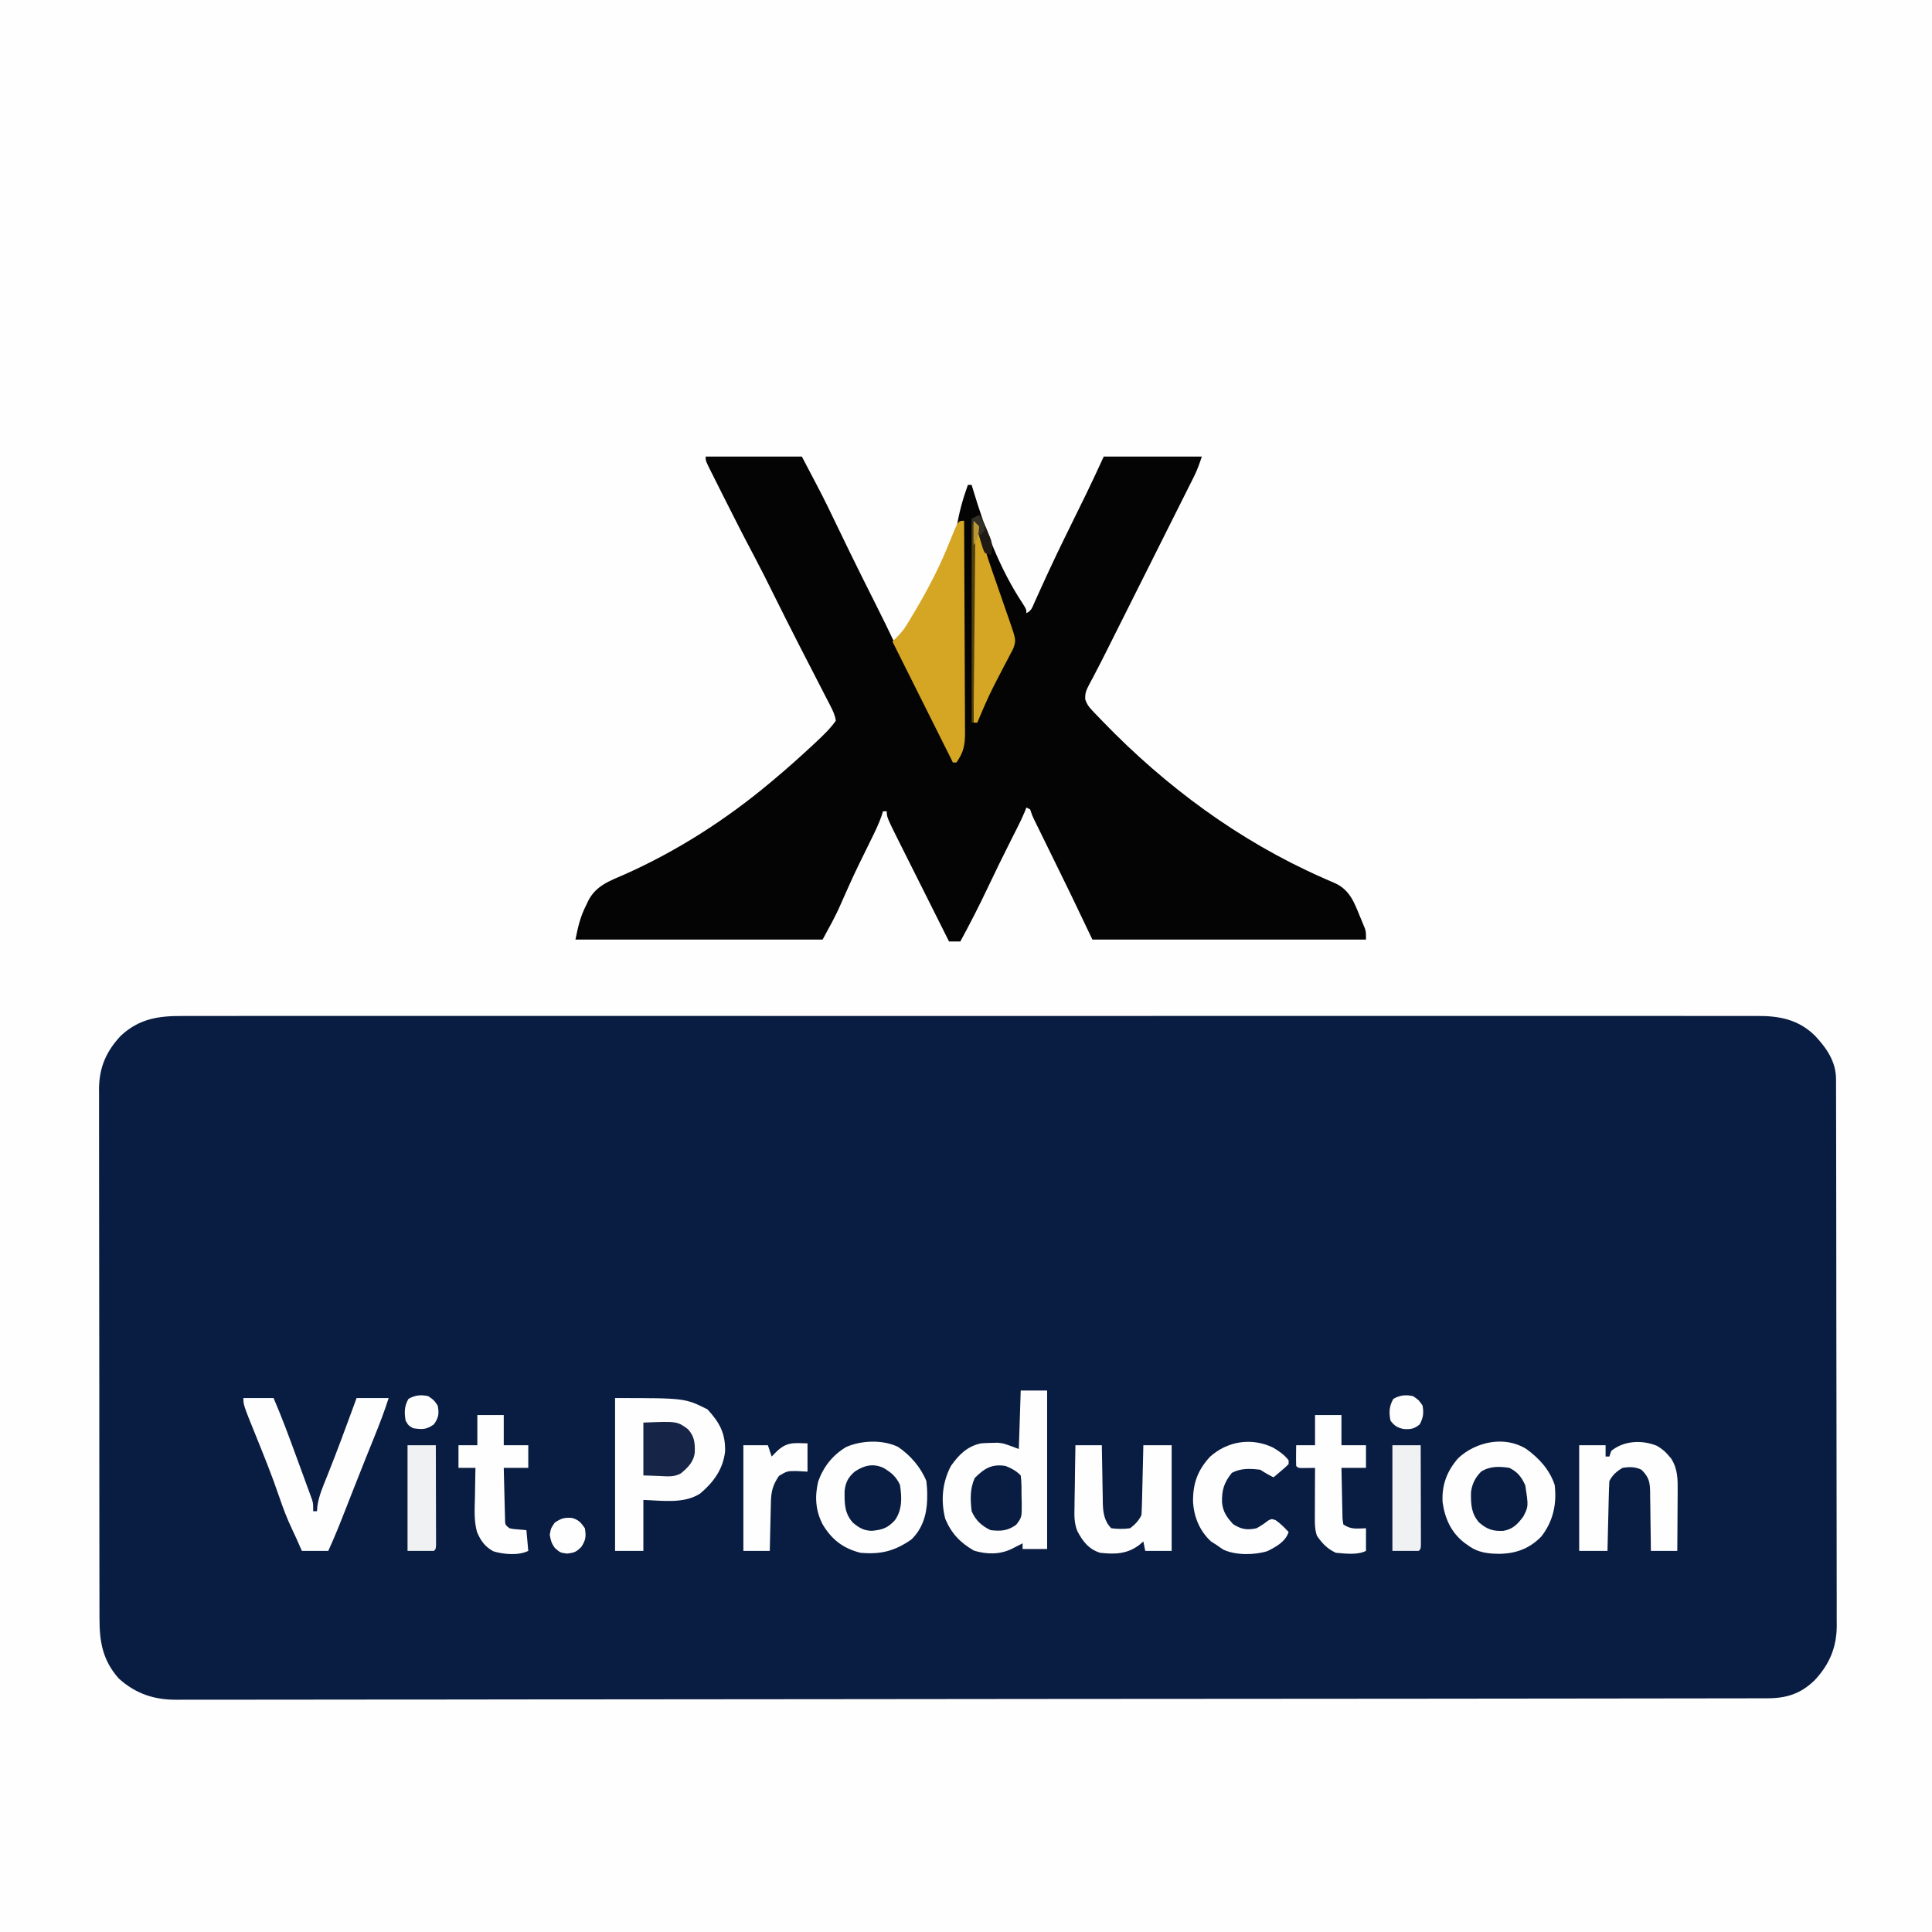 <svg version="1.1" xmlns="http://www.w3.org/2000/svg" width="1024" height="1024">
<rect width="100%" height="100%" fill="#808080" stroke="none"/>
<path d="M0 0 C337.92 0 675.84 0 1024 0 C1024 337.92 1024 675.84 1024 1024 C686.08 1024 348.16 1024 0 1024 C0 686.08 0 348.16 0 0 Z " fill="#FEFEFE" transform="translate(0,0)"/>
<path d="M0 0 C1.479 -0.004 2.957 -0.01 4.436 -0.018 C8.495 -0.033 12.554 -0.024 16.614 -0.011 C21.031 -0 25.449 -0.013 29.867 -0.023 C37.608 -0.038 45.349 -0.037 53.09 -0.027 C64.602 -0.012 76.113 -0.02 87.625 -0.032 C108.184 -0.053 128.743 -0.051 149.302 -0.04 C167.293 -0.03 185.284 -0.027 203.276 -0.032 C204.468 -0.032 205.661 -0.033 206.89 -0.033 C211.733 -0.034 216.575 -0.035 221.417 -0.037 C266.851 -0.049 312.285 -0.038 357.719 -0.016 C398.094 0.003 438.469 0.001 478.844 -0.018 C524.194 -0.04 569.544 -0.048 614.895 -0.036 C619.728 -0.034 624.562 -0.033 629.395 -0.032 C631.18 -0.031 631.18 -0.031 633.001 -0.031 C650.983 -0.026 668.964 -0.032 686.945 -0.042 C707.388 -0.053 727.831 -0.05 748.274 -0.029 C759.718 -0.017 771.163 -0.016 782.608 -0.031 C790.249 -0.04 797.89 -0.035 805.531 -0.017 C809.887 -0.008 814.242 -0.005 818.598 -0.019 C822.562 -0.032 826.526 -0.026 830.49 -0.006 C831.914 -0.002 833.338 -0.005 834.761 -0.015 C846.56 -0.094 856.66 1.919 865.335 10.476 C871.569 17.156 876.451 24.165 876.47 33.592 C876.474 34.651 876.478 35.71 876.483 36.801 C876.483 38.552 876.483 38.552 876.482 40.338 C876.486 41.575 876.49 42.812 876.494 44.086 C876.503 47.526 876.507 50.966 876.51 54.406 C876.514 58.114 876.523 61.822 876.532 65.529 C876.552 74.488 876.562 83.446 876.571 92.405 C876.575 96.624 876.581 100.843 876.586 105.062 C876.603 119.089 876.617 133.115 876.625 147.142 C876.627 150.782 876.628 154.423 876.63 158.063 C876.631 158.968 876.631 159.873 876.632 160.805 C876.64 175.458 876.666 190.11 876.698 204.763 C876.731 219.808 876.749 234.853 876.752 249.898 C876.754 258.345 876.763 266.792 876.789 275.238 C876.81 282.433 876.819 289.628 876.809 296.823 C876.804 300.492 876.806 304.16 876.826 307.83 C876.846 311.813 876.836 315.796 876.823 319.78 C876.839 321.508 876.839 321.508 876.856 323.27 C876.765 334.738 872.982 343.654 865.148 352.066 C857.743 359.232 850.274 361.622 840.079 361.636 C838.211 361.642 838.211 361.642 836.305 361.648 C834.928 361.647 833.551 361.647 832.174 361.646 C830.701 361.649 829.228 361.652 827.755 361.656 C823.694 361.665 819.632 361.667 815.571 361.669 C811.158 361.672 806.744 361.68 802.331 361.688 C793.571 361.703 784.811 361.712 776.051 361.719 C768.766 361.726 761.48 361.734 754.195 361.745 C753.144 361.746 752.093 361.747 751.01 361.749 C748.867 361.752 746.724 361.755 744.581 361.758 C716.817 361.797 689.052 361.822 661.288 361.844 C657.691 361.847 654.094 361.85 650.498 361.853 C604.75 361.891 559.002 361.925 513.254 361.946 C501.624 361.952 489.995 361.958 478.366 361.963 C476.438 361.964 476.438 361.964 474.472 361.965 C432.801 361.986 391.13 362.032 349.46 362.092 C306.625 362.154 263.791 362.193 220.957 362.202 C214.908 362.203 208.86 362.205 202.811 362.206 C201.62 362.207 200.43 362.207 199.203 362.207 C180.039 362.213 160.874 362.243 141.71 362.281 C122.45 362.319 103.189 362.331 83.929 362.317 C72.485 362.31 61.042 362.322 49.598 362.362 C41.952 362.387 34.306 362.386 26.661 362.365 C22.305 362.353 17.95 362.353 13.595 362.383 C9.626 362.411 5.659 362.406 1.69 362.376 C0.269 362.37 -1.152 362.377 -2.572 362.396 C-14.648 362.553 -24.63 359.354 -33.727 351.128 C-42.238 341.543 -43.966 331.668 -43.932 319.264 C-43.937 318.032 -43.941 316.799 -43.946 315.53 C-43.956 312.122 -43.958 308.714 -43.955 305.306 C-43.955 301.625 -43.966 297.945 -43.976 294.264 C-43.992 287.058 -43.998 279.852 -43.999 272.646 C-44 266.787 -44.004 260.928 -44.01 255.07 C-44.028 238.45 -44.037 221.83 -44.036 205.21 C-44.035 204.314 -44.035 203.419 -44.035 202.496 C-44.035 201.6 -44.035 200.703 -44.035 199.779 C-44.034 185.25 -44.053 170.72 -44.082 156.191 C-44.11 141.263 -44.124 126.335 -44.122 111.408 C-44.122 103.03 -44.127 94.653 -44.149 86.276 C-44.167 79.143 -44.171 72.011 -44.158 64.879 C-44.151 61.242 -44.151 57.605 -44.168 53.969 C-44.187 50.02 -44.175 46.072 -44.159 42.124 C-44.169 40.983 -44.18 39.842 -44.19 38.666 C-44.093 27.324 -40.414 18.76 -32.665 10.503 C-23.027 1.507 -12.806 -0.092 0 0 Z " fill="#091C41" transform="translate(96.665,538.497)"/>
<path d="M0 0 C16.83 0 33.66 0 51 0 C62.472 21.796 62.472 21.796 67.823 32.913 C70.24 37.926 72.666 42.935 75.098 47.941 C75.715 49.214 75.715 49.214 76.346 50.512 C80.678 59.421 85.117 68.275 89.568 77.124 C93.599 85.144 97.557 93.189 101.375 101.312 C104.695 108.37 108.207 115.289 111.878 122.169 C115.717 129.394 119.418 136.685 123.088 143.997 C123.777 145.37 124.469 146.743 125.161 148.115 C126.135 150.044 127.103 151.977 128.07 153.91 C128.635 155.036 129.2 156.161 129.782 157.321 C131 160 131 160 131 162 C131.66 162 132.32 162 133 162 C133.309 161.216 133.619 160.433 133.938 159.625 C135 157 135 157 136 155 C136.093 153.403 136.122 151.803 136.12 150.204 C136.122 149.191 136.123 148.179 136.124 147.136 C136.121 146.021 136.117 144.906 136.114 143.757 C136.114 142.001 136.114 142.001 136.114 140.21 C136.113 136.995 136.108 133.78 136.101 130.566 C136.095 127.208 136.095 123.85 136.093 120.492 C136.09 114.131 136.082 107.771 136.072 101.41 C136.061 94.17 136.055 86.929 136.05 79.688 C136.04 64.792 136.022 49.896 136 35 C135.01 35.99 134.02 36.98 133 38 C134.196 30.006 136.267 22.602 139 15 C139.66 15 140.32 15 141 15 C141.329 16.112 141.329 16.112 141.664 17.246 C148.115 38.67 155.721 59.255 168.129 78.008 C170 81 170 81 170 83 C172.776 81.612 173.07 80.04 174.336 77.219 C174.813 76.169 175.291 75.119 175.783 74.037 C176.308 72.87 176.834 71.703 177.375 70.5 C178.534 67.954 179.701 65.412 180.871 62.871 C181.188 62.183 181.505 61.495 181.831 60.786 C187.039 49.536 192.555 38.432 198.019 27.305 C198.436 26.455 198.852 25.605 199.282 24.729 C200.054 23.155 200.828 21.581 201.603 20.009 C204.853 13.386 207.905 6.705 211 0 C228.16 0 245.32 0 263 0 C261.718 3.847 260.611 7.027 258.839 10.562 C258.41 11.422 257.982 12.282 257.54 13.169 C257.074 14.095 256.607 15.02 256.126 15.974 C255.632 16.964 255.137 17.953 254.628 18.973 C252.992 22.242 251.352 25.507 249.711 28.773 C248.567 31.058 247.423 33.343 246.279 35.628 C243.572 41.036 240.861 46.442 238.148 51.847 C235.092 57.937 232.041 64.029 228.99 70.121 C224.727 78.633 220.463 87.145 216.193 95.654 C215.181 97.673 214.17 99.694 213.161 101.715 C210.959 106.124 208.739 110.518 206.437 114.876 C206.052 115.613 205.668 116.351 205.271 117.11 C204.573 118.447 203.863 119.777 203.141 121.1 C201.699 123.878 200.973 125.659 201.225 128.814 C202.083 131.235 203.017 132.568 204.781 134.426 C205.367 135.049 205.953 135.673 206.557 136.315 C207.519 137.304 207.519 137.304 208.5 138.312 C209.166 139.009 209.833 139.705 210.519 140.423 C243.733 174.79 282.762 203.679 326.613 223.047 C327.387 223.394 328.16 223.742 328.957 224.1 C330.438 224.762 331.925 225.409 333.42 226.037 C341.251 229.536 343.683 236.042 346.75 243.625 C347.066 244.375 347.382 245.125 347.707 245.898 C348.005 246.625 348.303 247.352 348.609 248.102 C348.877 248.755 349.145 249.408 349.421 250.081 C350 252 350 252 350 256 C302.15 256 254.3 256 205 256 C199.555 244.615 199.555 244.615 194 233 C192.13 229.147 190.257 225.297 188.367 221.453 C187.45 219.582 186.534 217.711 185.617 215.84 C184.227 213.004 182.835 210.169 181.443 207.334 C180.062 204.521 178.683 201.706 177.305 198.891 C176.885 198.038 176.465 197.185 176.033 196.306 C175.648 195.52 175.263 194.733 174.867 193.923 C174.529 193.235 174.191 192.547 173.843 191.838 C173 190 173 190 172 187 C171.34 186.67 170.68 186.34 170 186 C169.725 186.714 169.449 187.429 169.166 188.165 C168.01 190.975 166.72 193.656 165.348 196.367 C164.824 197.406 164.3 198.445 163.761 199.516 C163.2 200.624 162.64 201.733 162.062 202.875 C157.691 211.559 153.406 220.274 149.25 229.062 C144.769 238.526 140 247.802 135 257 C133.02 257 131.04 257 129 257 C128.547 256.094 128.094 255.187 127.628 254.254 C124.128 247.249 120.623 240.247 117.111 233.249 C115.288 229.614 113.466 225.979 111.644 222.343 C110.708 220.476 109.772 218.61 108.834 216.744 C107.455 213.999 106.079 211.251 104.703 208.504 C104.29 207.682 103.876 206.86 103.45 206.013 C96 191.115 96 191.115 96 188 C95.34 188 94.68 188 94 188 C93.736 188.851 93.472 189.702 93.2 190.579 C91.959 194.118 90.459 197.37 88.805 200.734 C88.496 201.366 88.187 201.997 87.87 202.647 C87.213 203.99 86.555 205.332 85.895 206.674 C78.499 221.714 78.499 221.714 71.699 237.03 C68.868 243.648 65.472 249.552 62 256 C18.77 256 -24.46 256 -69 256 C-67.589 248.944 -66.4 243.793 -63.25 237.625 C-62.928 236.941 -62.605 236.256 -62.273 235.551 C-58.166 227.352 -50.779 224.874 -42.75 221.375 C-15.146 209.054 10.833 192.416 34 173 C34.499 172.585 34.997 172.17 35.511 171.742 C42.71 165.732 49.702 159.518 56.562 153.125 C57.229 152.507 57.896 151.889 58.583 151.252 C62.35 147.71 66.019 144.238 69 140 C68.607 137.019 67.398 134.576 66.029 131.923 C65.62 131.124 65.21 130.326 64.789 129.503 C64.341 128.641 63.894 127.779 63.434 126.891 C62.968 125.984 62.502 125.077 62.022 124.143 C61.019 122.192 60.015 120.242 59.008 118.293 C56.367 113.176 53.739 108.053 51.109 102.93 C50.584 101.908 50.06 100.885 49.519 99.832 C45.011 91.045 40.582 82.219 36.188 73.375 C30.897 62.717 30.897 62.717 25.405 52.162 C20.194 42.376 15.177 32.497 10.205 22.588 C9.321 20.826 8.435 19.064 7.547 17.302 C6.296 14.817 5.049 12.329 3.805 9.84 C3.421 9.079 3.037 8.319 2.642 7.535 C0 2.229 0 2.229 0 0 Z " fill="#050404" transform="translate(374,242)"/>
<path d="M0 0 C37 0 37 0 49 6 C55.45 13.037 58.554 18.724 58.309 28.352 C57.21 37.783 52.178 44.63 45.098 50.605 C36.393 56.225 24.817 54.296 15 54 C15 62.91 15 71.82 15 81 C10.05 81 5.1 81 0 81 C0 54.27 0 27.54 0 0 Z " fill="#FEFEFE" transform="translate(326,741)"/>
<path d="M0 0 C4.62 0 9.24 0 14 0 C14 27.72 14 55.44 14 84 C9.71 84 5.42 84 1 84 C1 83.01 1 82.02 1 81 C0.457 81.277 -0.085 81.554 -0.645 81.84 C-1.718 82.383 -1.718 82.383 -2.812 82.938 C-3.874 83.477 -3.874 83.477 -4.957 84.027 C-11.261 87.029 -18.148 86.856 -24.75 84.875 C-32.045 80.667 -36.698 75.845 -40 68 C-42.431 58.385 -41.614 48.796 -37 40 C-32.861 34.075 -28.261 29.473 -21 28 C-19.087 27.858 -17.168 27.78 -15.25 27.75 C-14.265 27.724 -13.28 27.698 -12.266 27.672 C-9 28 -9 28 -1 31 C-0.67 20.77 -0.34 10.54 0 0 Z " fill="#FEFEFE" transform="translate(541,737)"/>
<path d="M0 0 C6.797 4.945 12.276 10.924 15 19 C16.239 29.059 14.209 38.325 7.938 46.375 C2.03 52.432 -4.704 55.151 -13.077 55.538 C-19.782 55.615 -25.5 55.118 -31 51 C-31.824 50.422 -31.824 50.422 -32.664 49.832 C-39.847 44.365 -43.176 36.901 -44.395 28.176 C-44.905 19.095 -42.075 11.643 -36.066 4.797 C-26.676 -3.916 -11.474 -7.184 0 0 Z " fill="#FEFEFE" transform="translate(809,768)"/>
<path d="M0 0 C6.528 4.462 11.959 10.737 14.938 18.062 C15.25 20.753 15.415 23.133 15.375 25.812 C15.369 26.515 15.363 27.217 15.356 27.941 C15.119 35.878 12.832 43.478 6.938 49.062 C-1.942 55.213 -9.263 57.031 -20.062 56.062 C-29.219 53.706 -35.117 49.173 -39.984 41.125 C-43.82 33.788 -44.302 26.363 -42.41 18.273 C-39.586 10.444 -34.821 4.394 -27.688 0.062 C-19.615 -3.572 -8.025 -3.999 0 0 Z " fill="#FEFEFE" transform="translate(476.062,766.938)"/>
<path d="M0 0 C0.094 15.656 0.164 31.311 0.207 46.967 C0.228 54.236 0.256 61.506 0.302 68.775 C0.342 75.113 0.367 81.451 0.376 87.788 C0.382 91.143 0.394 94.497 0.423 97.851 C0.452 101.6 0.456 105.349 0.454 109.098 C0.476 110.757 0.476 110.757 0.498 112.45 C0.463 118.863 -0.243 122.748 -4 128 C-4.66 128 -5.32 128 -6 128 C-16.667 106.667 -27.333 85.333 -38 64 C-37.228 63.254 -36.456 62.508 -35.661 61.739 C-33.55 59.566 -31.978 57.727 -30.422 55.172 C-29.988 54.463 -29.554 53.755 -29.106 53.025 C-28.659 52.274 -28.211 51.524 -27.75 50.75 C-27.274 49.959 -26.798 49.167 -26.308 48.352 C-19.019 36.117 -12.634 23.766 -7.41 10.512 C-3.189 0 -3.189 0 0 0 Z " fill="#D5A623" transform="translate(511,276)"/>
<path d="M0 0 C5.28 0 10.56 0 16 0 C20.464 10.354 24.358 20.891 28.213 31.484 C29.321 34.523 30.439 37.559 31.557 40.594 C32.264 42.531 32.97 44.469 33.676 46.406 C34.01 47.31 34.344 48.215 34.689 49.146 C35.145 50.409 35.145 50.409 35.611 51.697 C35.88 52.434 36.149 53.17 36.426 53.929 C37 56 37 56 37 60 C37.66 60 38.32 60 39 60 C39.073 59.087 39.147 58.175 39.223 57.234 C40.034 51.615 42.345 46.493 44.438 41.25 C45.341 38.946 46.244 36.641 47.145 34.336 C47.612 33.142 48.079 31.948 48.561 30.718 C50.983 24.462 53.305 18.169 55.625 11.875 C56.063 10.689 56.5 9.504 56.951 8.282 C57.969 5.522 58.985 2.761 60 0 C65.61 0 71.22 0 77 0 C74.769 7.006 72.145 13.802 69.387 20.617 C68.057 23.903 66.736 27.192 65.414 30.48 C65.138 31.168 64.861 31.855 64.576 32.563 C62.515 37.696 60.482 42.839 58.461 47.988 C58.17 48.728 57.88 49.468 57.581 50.23 C56.443 53.129 55.306 56.028 54.173 58.929 C51.27 66.36 48.321 73.744 45 81 C40.38 81 35.76 81 31 81 C30.064 78.886 29.129 76.771 28.195 74.656 C27.441 72.98 26.667 71.312 25.867 69.656 C23.141 63.95 20.969 58.165 18.938 52.188 C15.172 41.119 10.799 30.307 6.414 19.474 C0 3.621 0 3.621 0 0 Z " fill="#FEFEFE" transform="translate(129,741)"/>
<path d="M0 0 C2.499 1.516 4.161 2.771 6.02 4.992 C6.499 5.545 6.979 6.098 7.473 6.668 C11.07 12.248 11.041 17.839 10.965 24.234 C10.962 25.136 10.959 26.037 10.956 26.966 C10.945 29.829 10.92 32.692 10.895 35.555 C10.884 37.503 10.875 39.451 10.867 41.398 C10.845 46.159 10.811 50.919 10.77 55.68 C6.15 55.68 1.53 55.68 -3.23 55.68 C-3.24 54.555 -3.249 53.43 -3.259 52.271 C-3.299 48.086 -3.365 43.903 -3.438 39.719 C-3.466 37.91 -3.487 36.101 -3.501 34.292 C-3.523 31.688 -3.57 29.085 -3.621 26.48 C-3.622 25.675 -3.624 24.87 -3.625 24.04 C-3.755 19.017 -4.453 16.323 -8.23 12.68 C-11.459 11.065 -14.74 11.084 -18.23 11.68 C-21.256 13.416 -23.648 15.515 -25.23 18.68 C-25.387 21.449 -25.489 24.197 -25.547 26.969 C-25.568 27.787 -25.588 28.606 -25.61 29.449 C-25.675 32.067 -25.734 34.686 -25.793 37.305 C-25.836 39.078 -25.88 40.852 -25.924 42.625 C-26.031 46.976 -26.132 51.328 -26.23 55.68 C-31.18 55.68 -36.13 55.68 -41.23 55.68 C-41.23 37.2 -41.23 18.72 -41.23 -0.32 C-36.61 -0.32 -31.99 -0.32 -27.23 -0.32 C-27.23 1.66 -27.23 3.64 -27.23 5.68 C-26.57 5.68 -25.91 5.68 -25.23 5.68 C-24.9 4.69 -24.57 3.7 -24.23 2.68 C-17.51 -2.79 -7.938 -3.244 0 0 Z " fill="#FEFEFE" transform="translate(878.23,766.32)"/>
<path d="M0 0 C4.62 0 9.24 0 14 0 C14.015 1.089 14.029 2.179 14.044 3.301 C14.102 7.361 14.18 11.42 14.262 15.479 C14.296 17.232 14.324 18.986 14.346 20.739 C14.38 23.267 14.432 25.793 14.488 28.32 C14.495 29.099 14.501 29.877 14.508 30.679 C14.641 35.655 15.277 40.277 19 44 C22.382 44.438 25.623 44.482 29 44 C31.824 41.81 33.415 40.17 35 37 C35.157 34.231 35.258 31.483 35.316 28.711 C35.337 27.893 35.358 27.074 35.379 26.231 C35.445 23.612 35.504 20.994 35.562 18.375 C35.606 16.602 35.649 14.828 35.693 13.055 C35.801 8.703 35.902 4.352 36 0 C40.95 0 45.9 0 51 0 C51 18.48 51 36.96 51 56 C46.38 56 41.76 56 37 56 C36.67 54.35 36.34 52.7 36 51 C35.278 51.619 34.556 52.237 33.812 52.875 C27.386 57.731 20.825 57.889 13 57 C6.924 55.004 3.943 51.013 1.023 45.533 C-0.699 41.27 -0.619 37.257 -0.488 32.715 C-0.481 31.773 -0.474 30.831 -0.467 29.861 C-0.439 26.886 -0.376 23.912 -0.312 20.938 C-0.287 18.907 -0.265 16.876 -0.244 14.846 C-0.189 9.896 -0.103 4.949 0 0 Z " fill="#FEFEFE" transform="translate(570,766)"/>
<path d="M0 0 C3.159 1.878 6.005 3.791 8.25 6.75 C8.25 7.41 8.25 8.07 8.25 8.75 C6.5 10.477 6.5 10.477 4.25 12.375 C3.508 13.007 2.765 13.638 2 14.289 C1.423 14.771 0.845 15.253 0.25 15.75 C-2.244 14.546 -4.431 13.296 -6.75 11.75 C-12.048 11.101 -17.041 10.843 -21.812 13.375 C-26.057 18.578 -27.27 22.725 -27.031 29.355 C-26.451 34.299 -24.419 37.018 -21.125 40.625 C-16.814 43.339 -13.72 43.86 -8.75 42.75 C-6.516 41.537 -4.566 40.227 -2.574 38.648 C-0.75 37.75 -0.75 37.75 1.309 38.438 C3.962 40.231 6.053 42.431 8.25 44.75 C6.518 49.945 1.665 52.538 -2.992 54.875 C-9.781 57.029 -19.906 57.165 -26.375 54.062 C-27.525 53.329 -28.653 52.56 -29.75 51.75 C-30.781 51.09 -31.812 50.43 -32.875 49.75 C-38.884 44.286 -41.974 36.694 -42.414 28.7 C-42.522 19.026 -39.99 12.014 -33.438 4.875 C-24.215 -3.426 -11.45 -5.487 0 0 Z " fill="#FEFEFE" transform="translate(674.75,767.25)"/>
<path d="M0 0 C4.62 0 9.24 0 14 0 C14 5.28 14 10.56 14 16 C18.29 16 22.58 16 27 16 C27 19.96 27 23.92 27 28 C22.71 28 18.42 28 14 28 C14.097 32.236 14.2 36.472 14.317 40.708 C14.356 42.149 14.391 43.59 14.422 45.032 C14.467 47.102 14.525 49.172 14.586 51.242 C14.633 53.112 14.633 53.112 14.681 55.019 C14.697 58.115 14.697 58.115 17 60 C19.203 60.46 19.203 60.46 21.625 60.625 C23.069 60.749 24.512 60.872 26 61 C26.495 66.445 26.495 66.445 27 72 C21.838 74.581 13.821 73.882 8.438 72.199 C3.94 69.721 1.75 66.555 -0.21 61.905 C-1.886 55.74 -1.403 49.273 -1.25 42.938 C-1.23 41.485 -1.212 40.033 -1.195 38.58 C-1.152 35.053 -1.083 31.527 -1 28 C-3.97 28 -6.94 28 -10 28 C-10 24.04 -10 20.08 -10 16 C-6.7 16 -3.4 16 0 16 C0 10.72 0 5.44 0 0 Z " fill="#FEFEFE" transform="translate(253,750)"/>
<path d="M0 0 C4.62 0 9.24 0 14 0 C14 5.28 14 10.56 14 16 C18.29 16 22.58 16 27 16 C27 19.96 27 23.92 27 28 C22.71 28 18.42 28 14 28 C14.074 32.237 14.157 36.472 14.262 40.708 C14.296 42.149 14.324 43.59 14.346 45.032 C14.38 47.102 14.432 49.172 14.488 51.242 C14.514 52.489 14.541 53.735 14.568 55.019 C14.71 56.003 14.853 56.986 15 58 C19.202 60.802 22.001 60.145 27 60 C27 63.96 27 67.92 27 72 C22.352 74.324 16.059 73.415 11 73 C6.465 70.889 3.835 68.094 1 64 C-0.19 60.431 -0.125 57.201 -0.098 53.488 C-0.096 52.76 -0.095 52.032 -0.093 51.282 C-0.088 48.958 -0.075 46.636 -0.062 44.312 C-0.057 42.736 -0.053 41.16 -0.049 39.584 C-0.038 35.723 -0.021 31.861 0 28 C-0.638 28.012 -1.276 28.023 -1.934 28.035 C-3.173 28.049 -3.173 28.049 -4.438 28.062 C-5.673 28.08 -5.673 28.08 -6.934 28.098 C-9 28 -9 28 -10 27 C-10.072 25.147 -10.084 23.292 -10.062 21.438 C-10.053 20.426 -10.044 19.414 -10.035 18.371 C-10.024 17.589 -10.012 16.806 -10 16 C-6.7 16 -3.4 16 0 16 C0 10.72 0 5.44 0 0 Z " fill="#FEFEFE" transform="translate(697,750)"/>
<path d="M0 0 C3.162 3.162 3.458 3.936 4.312 8.082 C6.258 16.497 9.155 24.544 12 32.688 C12.54 34.243 13.079 35.798 13.617 37.354 C13.879 38.109 14.141 38.864 14.41 39.643 C14.667 40.383 14.923 41.124 15.188 41.887 C15.685 43.322 16.182 44.758 16.68 46.193 C16.908 46.851 17.135 47.508 17.37 48.186 C17.913 49.75 18.46 51.312 19.008 52.874 C22.594 63.274 22.594 63.274 21.031 67.814 C20.526 68.77 20.021 69.726 19.5 70.711 C18.945 71.784 18.391 72.858 17.819 73.963 C17.219 75.089 16.618 76.215 16 77.375 C14.795 79.702 13.593 82.03 12.395 84.359 C11.81 85.491 11.226 86.622 10.624 87.787 C7.453 94.062 4.696 100.51 2 107 C1.34 107 0.68 107 0 107 C0 71.69 0 36.38 0 0 Z " fill="#D5A623" transform="translate(516,276)"/>
<path d="M0 0 C0 4.95 0 9.9 0 15 C-1.877 14.897 -3.754 14.794 -5.688 14.688 C-10.778 14.662 -10.778 14.662 -15.125 17.25 C-18.476 22.165 -19.316 25.661 -19.414 31.609 C-19.433 32.336 -19.453 33.063 -19.473 33.812 C-19.532 36.124 -19.579 38.437 -19.625 40.75 C-19.663 42.322 -19.702 43.893 -19.742 45.465 C-19.838 49.31 -19.922 53.155 -20 57 C-24.62 57 -29.24 57 -34 57 C-34 38.52 -34 20.04 -34 1 C-29.71 1 -25.42 1 -21 1 C-20.34 2.98 -19.68 4.96 -19 7 C-18.237 6.216 -17.474 5.433 -16.688 4.625 C-11.07 -0.862 -7.579 -0.178 0 0 Z " fill="#FEFEFE" transform="translate(428,765)"/>
<path d="M0 0 C4.95 0 9.9 0 15 0 C15.025 7.815 15.043 15.629 15.055 23.444 C15.06 26.104 15.067 28.765 15.075 31.426 C15.088 35.241 15.093 39.056 15.098 42.871 C15.103 44.069 15.108 45.267 15.113 46.501 C15.113 47.602 15.113 48.703 15.114 49.838 C15.116 50.812 15.118 51.787 15.12 52.792 C15 55 15 55 14 56 C9.38 56 4.76 56 0 56 C0 37.52 0 19.04 0 0 Z " fill="#F0F1F2" transform="translate(738,766)"/>
<path d="M0 0 C4.95 0 9.9 0 15 0 C15.025 7.815 15.043 15.629 15.055 23.444 C15.06 26.104 15.067 28.765 15.075 31.426 C15.088 35.241 15.093 39.056 15.098 42.871 C15.103 44.069 15.108 45.267 15.113 46.501 C15.113 47.602 15.113 48.703 15.114 49.838 C15.116 50.812 15.118 51.787 15.12 52.792 C15 55 15 55 14 56 C9.38 56 4.76 56 0 56 C0 37.52 0 19.04 0 0 Z " fill="#F0F1F2" transform="translate(216,766)"/>
<path d="M0 0 C4.22 2.45 6.753 4.548 8.883 9.051 C9.898 15.639 10.183 22.2 6.195 27.801 C2.38 31.963 -0.443 32.891 -6.055 33.426 C-10.343 33.313 -12.813 31.817 -16.117 29.051 C-20.592 23.958 -20.519 18.834 -20.461 12.293 C-19.976 7.716 -18.555 5.063 -15.117 2.051 C-10.291 -1.201 -5.513 -2.472 0 0 Z " fill="#091C41" transform="translate(468.117,777.949)"/>
<path d="M0 0 C4.358 2.171 6.517 4.888 8.438 9.312 C10.135 20.442 10.135 20.442 7.375 25.812 C4.4 29.805 1.892 32.496 -3.176 33.379 C-8.589 33.661 -11.79 32.609 -16 29 C-20.283 24.126 -20.397 19.362 -20.352 13.09 C-19.838 8.58 -18.164 5.248 -15 2 C-10.391 -0.955 -5.274 -0.842 0 0 Z " fill="#091C41" transform="translate(800,778)"/>
<path d="M0 0 C3.312 1.349 5.479 2.479 8 5 C8.509 8.749 8.417 12.533 8.438 16.312 C8.47 17.359 8.503 18.405 8.537 19.482 C8.591 27.22 8.591 27.22 5.598 31.168 C1.044 34.379 -2.509 34.657 -8 34 C-12.84 31.625 -15.793 28.924 -18 24 C-18.722 17.798 -18.956 12.132 -16.375 6.375 C-11.262 1.262 -7.224 -1.223 0 0 Z " fill="#091C41" transform="translate(533,777)"/>
<path d="M0 0 C17.939 -0.701 17.939 -0.701 23.652 3.516 C27.106 7.32 27.384 10.87 27.246 15.824 C26.684 20.797 23.617 23.856 19.859 26.944 C16.32 28.954 12.579 28.516 8.625 28.312 C4.356 28.158 4.356 28.158 0 28 C0 18.76 0 9.52 0 0 Z " fill="#152447" transform="translate(341,754)"/>
<path d="M0 0 C3.506 0.869 4.95 2.561 6.938 5.48 C7.629 9.783 7.453 11.69 5.062 15.355 C2.363 18.055 1.446 18.413 -2.375 18.918 C-6.062 18.48 -6.062 18.48 -9 15.918 C-10.791 13.395 -11.127 12.112 -11.688 8.918 C-11.062 5.48 -11.062 5.48 -9.062 2.543 C-5.727 0.25 -3.963 -0.278 0 0 Z " fill="#FEFEFE" transform="translate(303.062,804.52)"/>
<path d="M0 0 C3 2.062 3 2.062 5 5 C5.662 9.116 5.395 11.227 3.5 14.938 C0.624 17.311 -1.313 17.684 -5.027 17.406 C-8.413 16.709 -9.873 15.725 -12 13 C-12.893 8.693 -12.734 5.253 -10.5 1.438 C-6.998 -0.576 -3.879 -0.876 0 0 Z " fill="#FEFEFE" transform="translate(749,740)"/>
<path d="M0 0 C3 2.062 3 2.062 5 5 C5.788 9.412 5.53 11.222 3 14.938 C-1.151 17.791 -3.03 17.71 -8 17 C-10.5 15.562 -10.5 15.562 -12 13 C-12.76 8.685 -12.736 5.257 -10.5 1.438 C-6.998 -0.576 -3.879 -0.876 0 0 Z " fill="#FEFEFE" transform="translate(227,740)"/>
<path d="M0 0 C2.045 3.068 3.322 5.955 4.688 9.375 C5.145 10.496 5.603 11.618 6.074 12.773 C7.024 16.083 7.002 17.756 6 21 C5.01 20.67 4.02 20.34 3 20 C2.121 18.18 2.121 18.18 1.438 15.875 C1.209 15.13 0.981 14.385 0.746 13.617 C0.5 12.754 0.254 11.89 0 11 C-0.66 8.69 -1.32 6.38 -2 4 C-2.33 38.98 -2.66 73.96 -3 110 C-3.33 110 -3.66 110 -4 110 C-4 74.36 -4 38.72 -4 2 C-2.68 1.34 -1.36 0.68 0 0 Z " fill="#514011" transform="translate(519,273)"/>
<path d="M0 0 C2.045 3.068 3.322 5.955 4.688 9.375 C5.145 10.496 5.603 11.618 6.074 12.773 C7.024 16.083 7.002 17.756 6 21 C5.01 20.67 4.02 20.34 3 20 C2.121 18.18 2.121 18.18 1.438 15.875 C1.193 15.069 0.948 14.264 0.695 13.434 C0.351 12.229 0.351 12.229 0 11 C-0.209 10.29 -0.418 9.579 -0.633 8.848 C-1.101 7.235 -1.552 5.618 -2 4 C-2.99 4.495 -2.99 4.495 -4 5 C-4 4.01 -4 3.02 -4 2 C-2.68 1.34 -1.36 0.68 0 0 Z " fill="#1F1B14" transform="translate(519,273)"/>
<path d="M0 0 C1.966 2.949 2.739 4.52 3 8 C1.562 9.812 1.562 9.812 0 11 C-0.66 8.69 -1.32 6.38 -2 4 C-2.99 4.495 -2.99 4.495 -4 5 C-4 4.01 -4 3.02 -4 2 C-2.68 1.34 -1.36 0.68 0 0 Z " fill="#333028" transform="translate(519,273)"/>
<path d="M0 0 C0.99 0.99 1.98 1.98 3 3 C2.776 7.183 2.339 9.492 0 13 C0 8.71 0 4.42 0 0 Z " fill="#B79636" transform="translate(516,276)"/>
</svg>